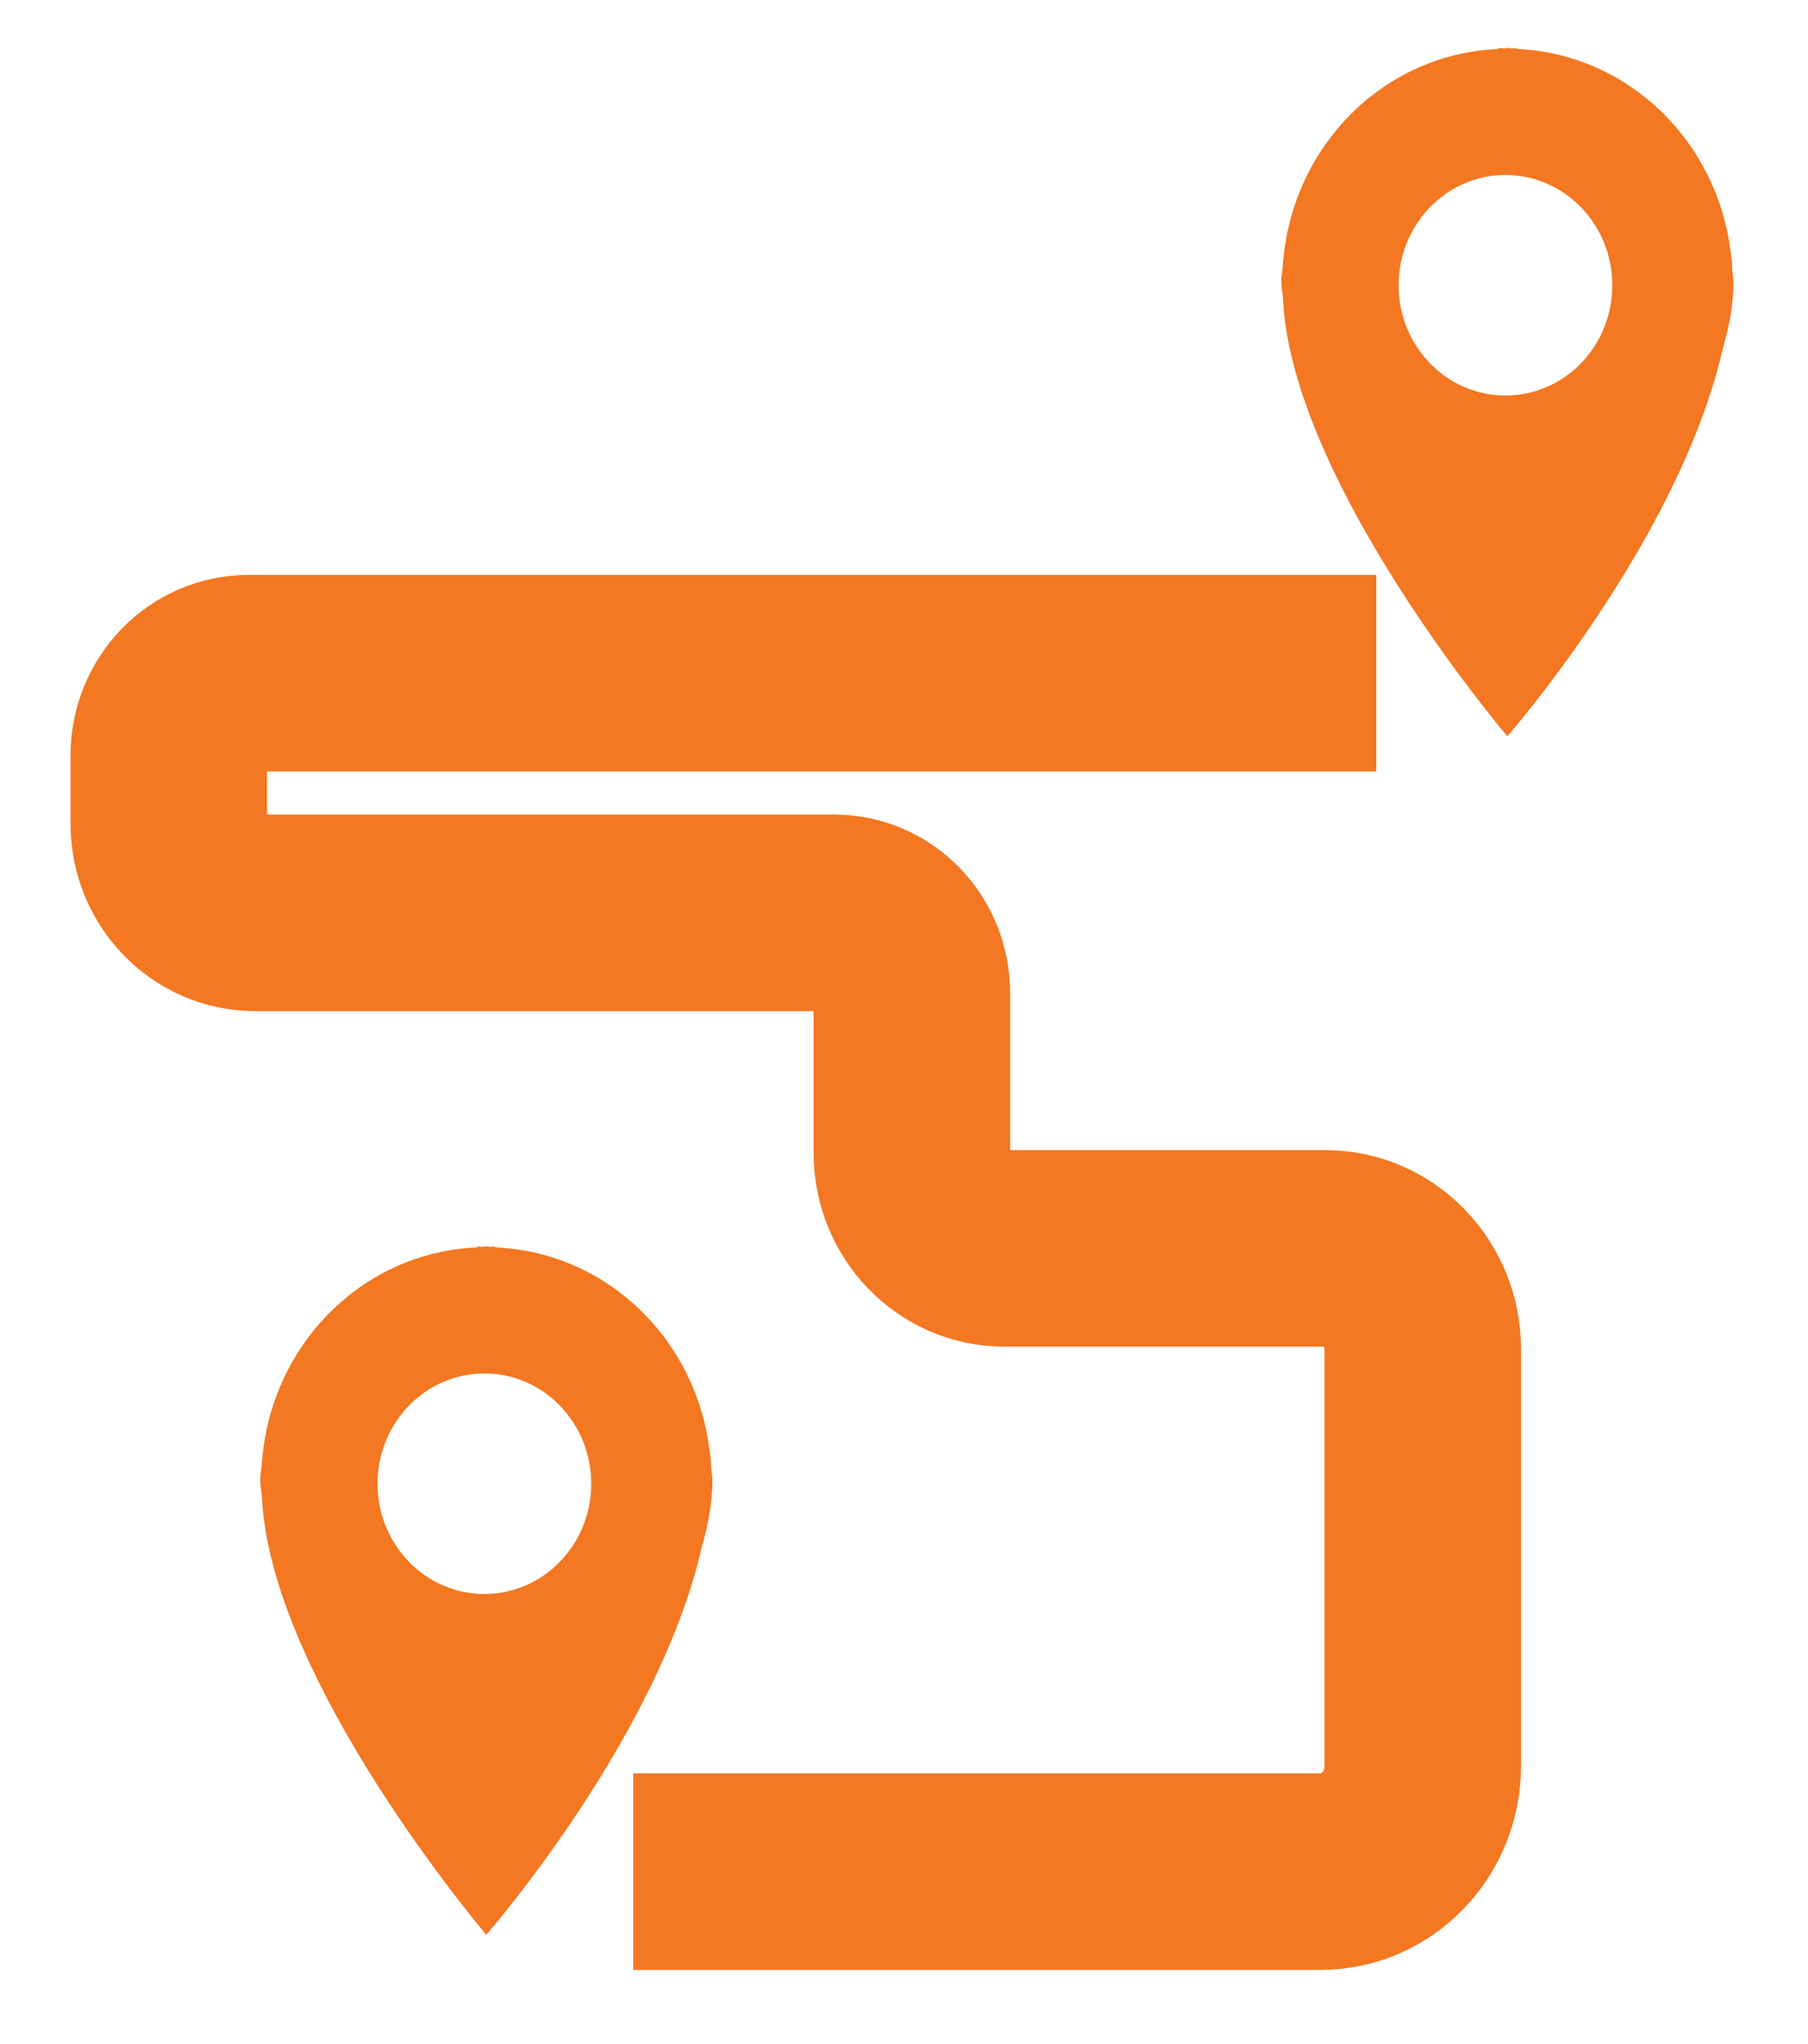 <svg xmlns="http://www.w3.org/2000/svg" width="23" height="26" viewBox="0 0 23 26">
    <g fill="none" fill-rule="evenodd">
        <path stroke="#F47721" stroke-width="2.5" d="M8.056 23.807h8.741c.719 0 1.302-.602 1.302-1.344V17.16c0-.707-.556-1.281-1.242-1.281h-4.08c-.65 0-1.177-.544-1.177-1.215v-2.033c0-.564-.442-1.02-.989-1.02H3.247c-.607 0-1.1-.508-1.1-1.135V9.61c0-.578.455-1.047 1.015-1.047h14.346"/>
        <path fill="#F47721" d="M19.152 5.031c-.751 0-1.36-.628-1.36-1.402 0-.775.609-1.403 1.36-1.403.75 0 1.358.628 1.358 1.403 0 .774-.608 1.402-1.358 1.402m2.884-1.613a1.638 1.638 0 0 0-.02-.215c-.176-1.414-1.304-2.51-2.704-2.58-.018-.002-.033-.009-.051-.012-.007-.001-.013.004-.02.006-.022-.001-.043-.007-.065-.007-.022 0-.043.006-.065.007-.007-.002-.012-.008-.02-.007-.019.003-.033.01-.052.014-1.41.07-2.542 1.18-2.706 2.608a2.383 2.383 0 0 0-.014.146c-.004.067-.02.131-.02.2 0 .073.017.142.022.214.105 2.34 2.854 5.573 2.854 5.573s2.19-2.502 2.742-4.935c.08-.271.135-.554.135-.852 0-.055-.013-.105-.016-.16M6.162 20.275c-.75 0-1.359-.628-1.359-1.402 0-.775.608-1.403 1.36-1.403.75 0 1.358.628 1.358 1.403 0 .774-.608 1.402-1.359 1.402m2.885-1.613a1.638 1.638 0 0 0-.021-.216c-.175-1.413-1.303-2.51-2.704-2.578-.017-.003-.032-.01-.05-.013-.008-.001-.013.004-.02.005-.022 0-.043-.006-.066-.006-.021 0-.042.006-.064.006-.007 0-.012-.007-.02-.006-.019.003-.034.01-.053.014-1.41.07-2.542 1.18-2.705 2.608a2.383 2.383 0 0 0-.014.145c-.004.068-.02.132-.02.201 0 .073.016.142.022.214.104 2.34 2.854 5.573 2.854 5.573s2.19-2.502 2.742-4.935c.079-.271.134-.554.134-.852 0-.055-.012-.105-.015-.16"/>
    </g>
</svg>
